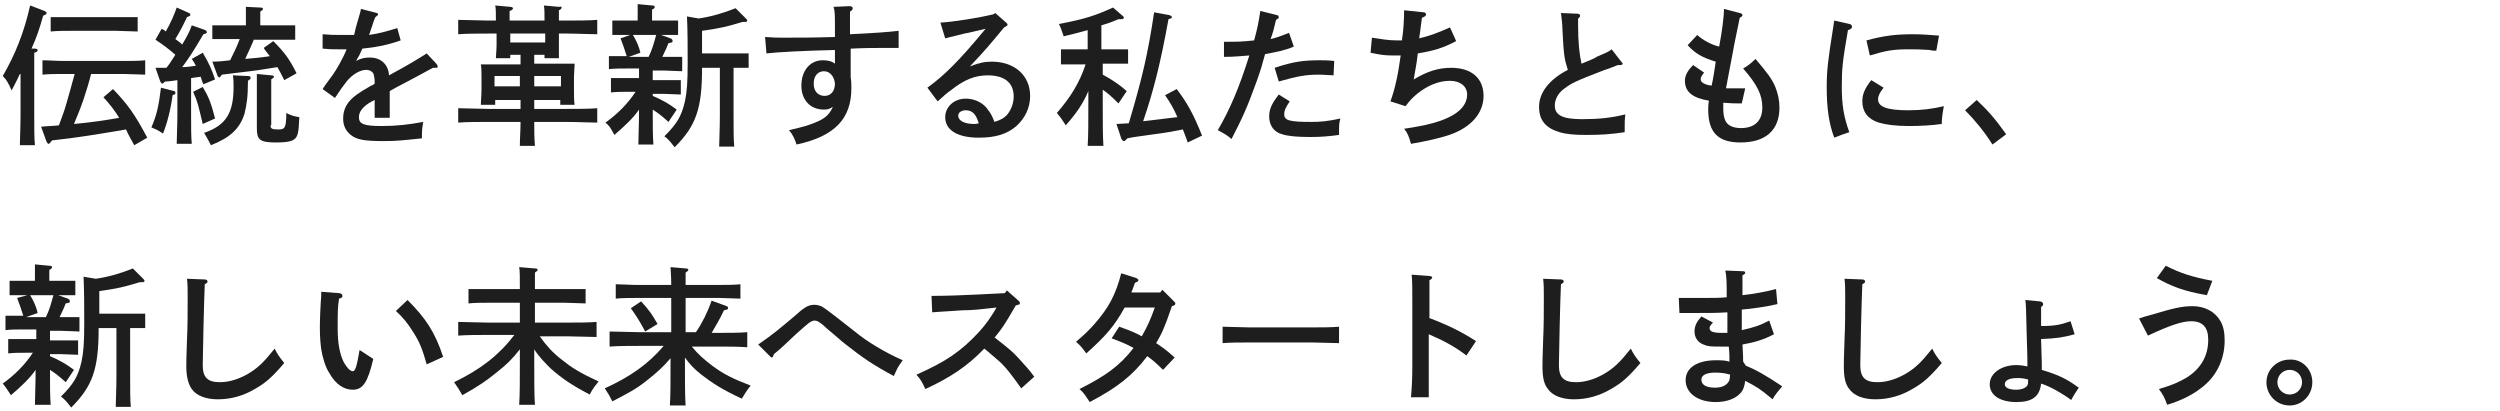 <?xml version="1.0" encoding="utf-8"?>
<!-- Generator: Adobe Illustrator 28.3.0, SVG Export Plug-In . SVG Version: 6.00 Build 0)  -->
<svg version="1.1" id="_x36_" xmlns="http://www.w3.org/2000/svg" xmlns:xlink="http://www.w3.org/1999/xlink" x="0px" y="0px"
	 width="365px" height="60px" viewBox="0 0 365 60" style="enable-background:new 0 0 365 60;" xml:space="preserve">
<style type="text/css">
	.st0{fill:#1E1E1E;}
</style>
<g>
	<path class="st0" d="M2.9,10.8c-0.4,0.9-0.7,1.4-1.2,2.4c-0.5-1.1-0.7-1.5-1.3-2.1C2.2,8,3.5,4.8,4.4,0.8l2.1,0.8
		c0.2,0.1,0.3,0.2,0.3,0.3c0,0.2-0.1,0.2-0.5,0.4c-0.6,2.1-0.9,3-1.7,4.8l0.5,0c0.2,0,0.4,0.1,0.4,0.2c0,0.2-0.1,0.3-0.5,0.4v9
		c0,2,0,3.5,0.1,4.5H2.9c0-1,0.1-2.5,0.1-4.5V10.8z M19.6,21.2c-0.5-0.9-0.9-1.6-1.2-2.3c-4.1,0.7-7.1,1.2-10.8,1.6
		C7.3,20.9,7.2,21,7.1,21c-0.1,0-0.2-0.1-0.3-0.3L6,18.5c0.9-0.1,1.8-0.1,2.6-0.2c0.4-1.1,0.8-2.1,1.1-3.2c0.4-1.4,0.8-2.8,1.2-4.3
		H9.3c-0.9,0-2.2,0-3.1,0.1V8.8c0.9,0,2.1,0.1,3.1,0.1h8.8c0.9,0,2.3,0,3.1-0.1v2.1c-0.8,0-2.2-0.1-3.1-0.1h-4.8
		c-0.3,1.2-0.7,2.5-1.1,3.7c-0.4,1.2-0.9,2.4-1.4,3.6c2.2-0.2,4.4-0.5,6.6-0.9c-0.7-1.1-1.2-1.8-2.3-3l1.4-1.2c2,2.1,3.1,3.5,5,7.1
		L19.6,21.2z M20.1,4.6c-0.8,0-2.2-0.1-3.1-0.1h-6.5c-0.9,0-2.2,0-3.1,0.1V2.5c0.9,0,2.1,0,3.1,0H17c0.9,0,2.3,0,3.1,0V4.6z"/>
	<path class="st0" d="M25.4,13.3c0.2,0,0.2,0.1,0.2,0.3c0,0.1,0,0.2-0.2,0.2l-0.2,0.1c-0.3,2.2-0.8,4.1-1.4,5.6
		c-0.9-0.6-1-0.6-1.7-0.9c0.8-1.8,1.1-3.3,1.4-5.8L25.4,13.3z M22.7,9.9c0.5,0,1.1,0,1.6,0c0.5-0.6,0.9-1.3,1.3-1.9
		c-0.9-0.8-1.7-1.4-2.9-2.2l0.9-1.6c0.2,0.1,0.4,0.2,0.6,0.4c0.7-1.2,1.3-2.6,1.6-3.5l1.8,0.8c0.1,0,0.2,0.2,0.2,0.3
		c0,0.1-0.2,0.2-0.5,0.3c-0.6,1.3-1.2,2.4-1.7,3.2c0.4,0.3,0.7,0.5,1,0.8c0.6-1,1.1-1.9,1.4-2.8L30,4.4c0.1,0.1,0.2,0.2,0.2,0.3
		c0,0.2-0.2,0.2-0.5,0.3c-1.6,2.7-2.2,3.6-3.1,4.8c0.7,0,1.3-0.1,2-0.2c-0.2-0.4-0.4-0.7-0.6-1l1.6-0.9c0.9,1.5,1.3,2.4,1.8,3.9
		l-1.7,0.7c-0.2-0.4-0.3-0.8-0.4-1.1l-1.4,0.2v5.1c0,2,0,3.5,0.1,4.5h-2.2c0-1,0.1-2.5,0.1-4.5v-4.8c-0.6,0.1-1.3,0.2-1.8,0.2
		c-0.2,0.2-0.3,0.3-0.4,0.3c-0.1,0-0.2-0.1-0.3-0.3L22.7,9.9z M29.6,12.7c0.9,1.5,1.2,2.3,1.8,4.6l-1.8,0.8
		c-0.7-2.9-0.7-3.1-1.4-4.7L29.6,12.7z M36.2,11.1c0.3,0,0.4,0.1,0.4,0.3c0,0.1-0.1,0.2-0.4,0.4c0,2.5-0.2,3.5-0.5,4.8
		c-0.7,2.2-2.1,3.5-4.9,4.6c-0.4-0.8-0.6-1.1-1-1.8c3.2-1.1,4.3-2.9,4.3-6.7c0-0.6,0-1.1-0.1-1.7L36.2,11.1z M37.1,5.7
		c-0.4,1-0.9,2-1.3,2.9c1.2-0.1,2.4-0.2,3.6-0.4c-0.3-0.4-0.6-0.7-0.9-1.2l1.4-1c1.7,1.7,2.4,2.7,3.4,4.7l-1.8,1
		c-0.4-0.8-0.7-1.4-1-1.9c-1.4,0.2-2.3,0.4-4,0.6c-1.8,0.2-3.2,0.4-4.1,0.5c-0.2,0.3-0.3,0.4-0.4,0.4c-0.1,0-0.2-0.1-0.3-0.4L31,9
		c0.9,0,1.8-0.1,2.6-0.2c0.5-1,1-2,1.4-3.1h-1.8c-0.6,0-1.6,0-2.2,0V3.7c0.6,0,1.5,0,2.2,0h2.7V2.4c0-0.6,0-1.1,0-1.4L38,1.1
		c0.3,0,0.4,0.1,0.4,0.2c0,0.1-0.1,0.2-0.4,0.4v2h2.9c0.6,0,1.6,0,2.2,0v2.1c-0.6,0-1.6,0-2.2,0H37.1z M39.5,18.3
		c0,0.5,0.2,0.6,1.2,0.6c0.9,0,1.1-0.3,1.1-2.4c0.6,0.3,1.1,0.5,1.9,0.6c-0.1,2.4-0.2,3-1,3.4c-0.5,0.2-1.1,0.3-2.4,0.3
		c-2.4,0-2.8-0.4-2.8-2.1v-6.5c0-0.6,0-1.1,0-1.4l2.1,0.2c0.3,0,0.4,0.1,0.4,0.2c0,0.1-0.1,0.2-0.4,0.4V18.3z"/>
	<path class="st0" d="M58.5,5.9c-2,0.7-3.6,1-5.6,1.2c-0.3,0.6-0.4,1-0.7,1.4c-0.1,0.2-0.1,0.2-0.2,0.4c0.7-0.4,1.3-0.5,2-0.5
		c1.6,0,2.7,1,2.8,2.6c3.3-1.8,3.9-2.2,5.5-3.2l1.4,1.5c0.1,0.1,0.2,0.3,0.2,0.4c0,0.2-0.1,0.2-0.3,0.2c-0.1,0-0.2,0-0.4,0
		c-1.3,0.7-1.8,1-3.9,2.1c-0.8,0.4-2.1,1.1-2.4,1.3v3.9h-2.2v-2.6c-0.1,0-0.1,0.1-0.4,0.2c-1.3,0.7-1.9,1.5-1.9,2.3
		c0,1,0.7,1.3,3.3,1.3c2.2,0,3.9-0.2,6.1-0.6c-0.2,1-0.2,1.3-0.2,2.4c-2.9,0.3-3.7,0.4-5.6,0.4c-2.8,0-3.9-0.2-4.8-0.9
		c-0.7-0.6-1.1-1.3-1.1-2.4c0-1.4,0.6-2.5,2-3.5c0.7-0.5,0.9-0.6,2.1-1.3c0.3-0.1,0.4-0.2,0.5-0.3v-0.2c0-0.6-0.1-1-0.2-1.3
		c-0.2-0.3-0.6-0.5-1-0.5c-0.9,0-2,0.6-2.9,1.7c-0.4,0.5-0.9,1.2-1.7,2.4l-1.8-1.3c0.2-0.3,0.3-0.5,1.5-2.1c0.5-0.7,1.5-2.4,2-3.7
		c-0.4,0-0.8,0-1.2,0c-0.9,0-1.3,0-2.3-0.1l0-2.1c1.1,0.1,1.7,0.1,2.4,0.1c0.3,0,1.5,0,2.2,0C52,3.6,52.6,2,52.7,1.3L55,1.9
		c0.1,0,0.2,0.1,0.2,0.2c0,0.1-0.1,0.2-0.4,0.4c-0.2,0.5-0.3,0.7-0.5,1.4c-0.1,0.3-0.2,0.5-0.3,0.9c-0.1,0.2-0.1,0.2-0.1,0.3
		c1.4-0.2,2.5-0.5,4.1-1L58.5,5.9z"/>
	<path class="st0" d="M74.5,8v0.5h-2.1c0-0.5,0.1-1.1,0.1-2V4.9h-1.2c-1.2,0-3.2,0-4.4,0.1V2.9C68,2.9,70,3,71.2,3h1.2V2.9
		c0-0.9,0-1.8-0.1-2.1l2.2,0.2c0.2,0,0.4,0.1,0.4,0.2c0,0.1-0.1,0.3-0.5,0.4V3h5.1V2.9c0-0.9,0-1.8-0.1-2.1l2.2,0.2
		C81.9,0.9,82,1,82,1.1c0,0.1-0.1,0.3-0.4,0.4V3h1.2c1.4,0,3.3,0,4.4-0.1V5c-1.2,0-3-0.1-4.4-0.1h-1.2v1.6c0,0.9,0,1.6,0,2h-2.1V8
		H78v1.3h3.5c1,0,1.7,0,2.4,0c0,0.4-0.1,1.3-0.1,1.9v1.8c0,1,0,1.8,0.1,2.3h-2.1v-0.7H78v1.3h4.8c1.4,0,3.3,0,4.4-0.1v2.1
		c-1.2,0-3-0.1-4.4-0.1H78c0,1.1,0,2.3,0.1,3.5h-2.2c0-1.1,0.1-2.3,0.1-3.5h-4.7c-1.2,0-3.2,0-4.4,0.1v-2.1c1.1,0,3.1,0.1,4.4,0.1
		h4.7v-1.3h-3.7v0.7h-2.1c0-0.5,0.1-1.3,0.1-2.3v-1.7c0-0.7,0-1.5-0.1-1.9c0.8,0,1.5,0,2.4,0h3.4V8H74.5z M72.2,11.1v1.5h3.7v-1.5
		H72.2z M79.6,6.2V4.9h-5.1v1.3H79.6z M78,12.6h3.9v-1.5H78V12.6z"/>
	<path class="st0" d="M97.9,5.6c0.2,0.1,0.3,0.2,0.3,0.4c0,0.2-0.1,0.2-0.6,0.3c-0.2,0.5-0.5,1.2-0.9,2H97c0.9,0,2,0,2.6,0v2.1
		c-0.7,0-1.9-0.1-2.6-0.1h-1.7v1.4h1.5c0.8,0,2,0,2.6,0v2.1c-0.7,0-1.9-0.1-2.6-0.1h-1.5V14c1.4,0.6,2.3,1.1,3.5,2l-1.2,1.8
		c-0.9-0.8-1.5-1.3-2.3-1.8v0c0,2.2,0,4,0.1,5.1h-2.2c0-1.2,0.1-2.9,0.1-5.1c-0.9,1.3-2.1,2.4-3.6,3.7c-0.6-1.1-0.7-1.3-1.3-1.8
		c1.8-1.3,3.2-2.7,4.4-4.5h-1c-0.7,0-2,0-2.6,0.1v-2.1c0.7,0,1.8,0,2.6,0h1.5v-1.4h-1.8c-0.7,0-2,0-2.6,0.1V8.2c0.7,0,1.8,0,2.6,0h0
		c-0.3-1-0.6-1.8-0.9-2.6L92,5.1c-0.7,0-1.9,0-2.6,0V3c0.7,0,1.8,0,2.6,0h1.1v-1c0-0.6,0-1.1,0-1.4l2.1,0.2c0.3,0,0.4,0.1,0.4,0.2
		s-0.1,0.3-0.4,0.4v1.6h1.2c0.8,0,2,0,2.6,0v2.1c-0.6,0-1.8,0-2.5,0L97.9,5.6z M92.4,5.1c0.5,0.8,0.9,1.7,1.1,2.6l-1.7,0.6h2.9
		c0.5-1,0.8-2.1,1.1-3.2H92.4z M102,2.7c2-0.3,3.6-0.8,5.4-1.5l1.5,1.5c0.1,0.1,0.2,0.2,0.2,0.3c0,0.1-0.1,0.2-0.3,0.2
		c-0.1,0-0.2,0-0.4,0c-2.3,0.7-3.1,0.9-5.9,1.3v3.3h4.6c0.6,0,1.6,0,2.2,0v2.1c-0.6,0-1.5,0-2.2,0v7c0,2,0,3.5,0.1,4.5h-2.2
		c0-1,0.1-2.5,0.1-4.5v-7h-2.6v0.1c0,5.9-0.9,8.4-4,11.5c-0.4-0.5-0.8-1.1-1.5-1.6c1.8-1.8,2.5-2.9,3-5.1c0.3-1.4,0.4-2.8,0.4-5.6
		c0-2.3,0-4.7-0.1-6.8L102,2.7z"/>
	<path class="st0" d="M124,0.9c0.3,0,0.5,0.1,0.5,0.3c0,0.2-0.1,0.3-0.4,0.5c0,0.8,0,1.4,0,1.8v1.5c4-0.2,5.3-0.3,7.1-0.5V7h-2.7
		c-0.9,0-2.2,0-4.3,0.1v4.2c0.1,0.5,0.1,1.1,0.1,1.6c0,4.4-2.4,7-8,8.2c-0.3-0.9-0.6-1.5-1.1-2.1c2.2-0.5,2.8-0.7,3.8-1.1
		c1.5-0.6,2.1-1.2,2.6-2.3c-0.5,0.3-0.7,0.4-1.3,0.4c-2,0-3.3-1.4-3.3-3.5c0-2.2,1.3-3.7,3.1-3.7c0.7,0,1.3,0.1,1.8,0.5
		c0-0.4,0-0.6,0-0.8c0-0.1,0-0.9,0-1.2c-4.2,0.1-8.4,0.3-10,0.5l-0.2-2.4c1.3,0.1,1.8,0.1,2.7,0.1c2.2,0,4.4,0,7.5-0.1l0-1.5
		c0-1.6,0-2.3-0.2-2.9L124,0.9z M120.3,10.4c-0.9,0-1.5,0.7-1.5,1.8s0.6,1.8,1.6,1.8c0.9,0,1.5-0.7,1.5-1.8
		C121.8,11.2,121.2,10.4,120.3,10.4z"/>
	<path class="st0" d="M137.3,3.3c1.9-0.1,5.6-0.7,7.7-1.2l0.3-0.2l1.6,1.4c0.2,0.2,0.2,0.2,0.2,0.3c0,0.1-0.1,0.2-0.3,0.3L146.6,4
		c-1.9,2.3-2.8,3.4-5,5.7c1.3-0.5,2.1-0.7,3.2-0.7c3.3,0,5.6,2,5.6,5c0,1.7-0.7,3.2-2,4.4c-1.4,1.2-3.1,1.7-5.5,1.7
		c-3.1,0-4.9-1.1-4.9-3c0-1.5,1.3-2.7,3-2.7c1.3,0,2.6,0.6,3.3,1.7c0.3,0.4,0.5,0.7,0.9,1.7c0.9-0.3,1.3-0.5,1.8-1
		c0.6-0.7,1-1.7,1-2.7c0-2-1.3-3.1-3.8-3.1c-1.8,0-3.4,0.6-5.4,2.2c-0.6,0.4-1,0.8-1.9,1.6l-1.5-2c2.5-1.8,4.7-4,8.5-8.6
		c-1.8,0.4-2,0.5-3.1,0.7l-1.2,0.3c-0.4,0.1-1.3,0.3-1.6,0.4L137.3,3.3z M141,16.1c-0.6,0-1.1,0.3-1.1,0.8c0,0.7,0.9,1.2,2.3,1.2
		c0.3,0,0.3,0,0.7-0.1C142.5,16.7,142,16.1,141,16.1z"/>
	<path class="st0" d="M161,10.9c1.5,0.8,2.6,1.6,3.5,2.4l-1.2,1.8c-1.1-1.1-1.7-1.6-2.3-2v1.8c0,2.8,0,5,0.1,6.4h-2.3
		c0.1-1.4,0.1-3.6,0.1-6.4v-1.6c-0.8,1.9-1.8,3.3-3.3,5c-0.6-0.9-0.6-1-1.3-1.8c2-2.3,3.3-4.4,4.2-7.1h-1.8c-0.6,0-1.3,0-1.8,0V7.2
		c0.5,0,1.3,0,1.8,0h2.1V4.4c-1.1,0.3-2.2,0.6-3.5,0.9c-0.4-1.1-0.4-1.2-0.7-1.8c3.8-0.7,5.5-1.3,7.9-2.4l1.5,1.3
		c0.1,0.1,0.1,0.2,0.1,0.2c0,0.1-0.2,0.2-0.4,0.2h-0.4c-0.9,0.4-1.8,0.7-2.5,0.9v3.5h2.1c0.5,0,1.3,0,1.8,0v2.1c-0.5,0-1.2,0-1.8,0
		H161V10.9z M170.7,2.2c0.3,0.1,0.4,0.2,0.4,0.3c0,0.1-0.1,0.2-0.5,0.3c-1.2,6.6-2.2,10.5-3.7,14.9c1.7-0.2,3.3-0.4,5-0.6
		c-0.5-1.2-1.1-2.2-1.8-3.2l1.7-0.9c1.6,2.1,2.5,3.8,3.7,6.8l-2.1,1c-0.2-0.7-0.5-1.3-0.7-1.9c-1.5,0.3-2.6,0.5-4.2,0.7
		c-2.8,0.4-3,0.4-3.9,0.6l-0.2,0.2c-0.1,0.1-0.2,0.2-0.3,0.2c-0.2,0-0.3-0.2-0.4-0.4l-0.7-2.1l1.8-0.1c2-6.7,2.8-10.2,3.7-16.2
		L170.7,2.2z"/>
	<path class="st0" d="M188.2,4.8l0.7,2c-1.4,0.6-2.6,0.8-4.2,1.1c-0.4,1.5-0.6,2.2-1.2,3.9c-1.4,3.9-2.2,5.6-3.7,8.5
		c-0.7-0.6-0.9-0.7-2-1.3c1.7-2.9,3.1-6.1,4.6-10.9c-1.5,0.1-2.1,0.2-3.7,0.2l0-2.2c2,0,2.5,0,4.4-0.2c0.4-1.4,0.7-2.8,0.9-4.3
		l2.4,0.6c0.2,0,0.3,0.2,0.3,0.3c0,0.2-0.1,0.2-0.4,0.4c-0.2,0.9-0.5,2.1-0.8,2.8C186.4,5.5,186.9,5.3,188.2,4.8z M188.3,14.8
		c-0.6,0.9-0.8,1.3-0.8,1.9c0,0.9,0.8,1.1,4,1.1c1.3,0,2.4-0.1,4.2-0.5c-0.2,0.7-0.2,0.9-0.2,2.4c-1.5,0.2-2.6,0.3-4.1,0.3
		c-1.9,0-3.3-0.1-4.2-0.4c-1.2-0.3-1.9-1.3-1.9-2.6c0-1.1,0.4-1.9,1.4-3.2L188.3,14.8z M186.1,9.9c2.7-0.9,4.2-1.1,6.6-1.1
		c0.5,0,1.2,0,2.1,0.1l-0.1,2.1c-1.7-0.1-1.9-0.1-2.2-0.1c-1.8,0-3,0.2-5.8,1L186.1,9.9z"/>
	<path class="st0" d="M207.9,1.8c0.2,0,0.3,0.2,0.3,0.3c0,0.2-0.1,0.3-0.6,0.5c-0.3,2.3-0.3,2.4-0.4,3c1.3-0.3,2.5-0.7,4.5-1.6
		l0.9,2c-1.9,1-3.2,1.4-5.6,1.8c-0.2,1.8-0.4,2.5-0.6,3.8c2-1.2,3.6-1.7,5.5-1.7c2.9,0,4.7,1.5,4.7,4.1c0,2.5-1.8,4.6-5,5.7
		c-1.5,0.5-3.3,0.9-5.6,1.3c-0.3-1.1-0.5-1.6-1-2.2c2.6-0.4,4-0.7,5.4-1.2c2.5-0.9,3.8-2.2,3.8-3.8c0-1.2-1-2-2.5-2
		c-1.7,0-3.3,0.7-4.8,1.9c-0.6,0.5-1,0.9-1.7,1.8l-2.2-0.7c0.6-1.6,1.1-3.7,1.5-6.7c-0.6,0-0.8,0-1.1,0c-1.2,0-1.9-0.1-3.3-0.4
		l0.2-2.2c1.3,0.2,2.4,0.4,3.7,0.4c0.3,0,0.4,0,0.7,0c0-0.1,0-0.2,0-0.2c0.2-1.1,0.3-2.9,0.3-4.2L207.9,1.8z"/>
	<path class="st0" d="M230.4,3.6c0,2.6,0.2,4.4,0.5,5.7c1.2-0.5,2-0.8,2.2-1c1.4-0.6,1.7-0.7,2.2-1.1l1.4,1.8
		c0.1,0.1,0.2,0.2,0.2,0.3c0,0.2-0.2,0.2-0.7,0.2c-0.8,0.3-1.5,0.6-1.9,0.7c-4.4,1.7-4.8,1.9-6,2.8c-0.8,0.6-1.3,1.5-1.3,2.4
		c0,1.4,1.1,2,4,2c2.4,0,4.3-0.2,6.3-0.7c-0.1,0.9-0.1,1-0.1,2.6c-2,0.3-3.4,0.4-5.6,0.4c-1.7,0-2.9-0.1-3.9-0.4c-2-0.6-3-1.7-3-3.7
		c0-2.1,1.5-4,4.2-5.4c-0.5-1.6-0.6-2-0.8-6.2c0-0.6-0.1-1.1-0.2-2.1l2.4,0.1c0.2,0,0.4,0.1,0.4,0.3c0,0.1-0.1,0.3-0.3,0.4V3.6z"/>
	<path class="st0" d="M254,1.9c0.2,0,0.4,0.2,0.4,0.3c0,0.2-0.1,0.2-0.4,0.4c-0.5,2.5-0.8,3.8-1,5c-0.6,3.2-0.7,3.6-0.8,4.2
		c-0.1,0.7-0.2,0.9-0.2,1.1h0.4c0.6,0,1.1,0,1.1,0c0.3,0,0.9,0,1.3,0l-0.5,2.2c-1.1,0-1.4,0-2.7-0.1c0,0.4,0,0.6,0,0.9
		c0,0.7,0.1,1.3,0.3,1.7c0.3,0.7,1.1,1.1,2.3,1.1c2,0,3.1-1.1,3.1-3c0-1.8-0.7-3.3-2.8-5.7c0.7-0.4,1.2-0.8,1.8-1.4
		c1.7,2,2.4,2.9,2.9,4.1c0.4,1,0.6,2,0.6,3c0,3.3-2,5.1-5.7,5.1c-3.3,0-4.7-1.5-4.7-4.8c0-0.3,0-0.7,0.1-1.3
		c-2.4-0.4-3.5-1.3-3.5-2.9c0-0.7,0.3-1.4,1.2-2.3l1.6,1.1c-0.4,0.5-0.5,0.7-0.5,1c0,0.4,0.6,0.8,1.6,0.9c0.2-0.8,0.5-2.8,0.6-3.5
		c-2-0.6-3-1.2-4.1-2.4l1.4-1.5c0.7,0.7,2.2,1.5,3.2,1.7c0.4-2.1,0.7-4.3,0.7-5.5L254,1.9z"/>
	<path class="st0" d="M270,3.5c0.2,0,0.4,0.2,0.4,0.4c0,0.2-0.2,0.4-0.6,0.5c-0.8,4.6-0.9,5.7-0.9,8.3s0.3,4.4,1.1,6.6
		c-0.9,0.3-1.5,0.5-2.2,0.8c-0.8-2.1-1.1-4.4-1.1-7.4c0-2.4,0.2-4,0.9-8.4c0.1-0.5,0.1-0.8,0.2-1.3L270,3.5z M275,12.8
		c-0.6,0.8-0.8,1.2-0.8,1.7c0,1.1,1.3,1.6,4.4,1.6c2,0,3.5-0.2,5.2-0.6c-0.2,1.1-0.3,1.8-0.3,2.6c-1.4,0.2-3.1,0.3-4.8,0.3
		c-1.9,0-3.4-0.2-4.4-0.5c-1.6-0.5-2.4-1.6-2.4-3.1c0-1,0.3-1.8,1.3-3.1L275,12.8z M272.5,5.9c2.6-0.7,4.3-0.9,6.8-0.9
		c1.4,0,2.4,0.1,3.8,0.2l-0.4,2.2c-0.4,0-0.7,0-0.9-0.1c-1.4-0.1-2-0.1-3.2-0.1c-2.2,0-3.3,0.2-5.6,0.9L272.5,5.9z"/>
	<path class="st0" d="M288.6,14.6c1.8,1.7,2.8,2.9,4.3,5l-2,1.5c-1.2-1.9-2.6-3.6-4-5L288.6,14.6z"/>
	<path class="st0" d="M9.9,43.6c0.2,0.1,0.3,0.2,0.3,0.4c0,0.2-0.1,0.2-0.6,0.3c-0.2,0.5-0.5,1.2-0.9,2H9c0.9,0,2,0,2.6,0v2.1
		c-0.7,0-1.9-0.1-2.6-0.1H7.3v1.4h1.5c0.8,0,2,0,2.6,0v2.1c-0.7,0-1.9-0.1-2.6-0.1H7.3V52c1.4,0.6,2.3,1.1,3.5,2l-1.2,1.8
		c-0.9-0.8-1.5-1.3-2.3-1.8v0c0,2.2,0,4,0.1,5.1H5.1c0-1.2,0.1-2.9,0.1-5.1c-0.9,1.3-2.1,2.4-3.6,3.7C1,56.8,0.9,56.6,0.4,56
		c1.8-1.3,3.2-2.7,4.4-4.5h-1c-0.7,0-2,0-2.6,0.1v-2.1c0.7,0,1.8,0,2.6,0h1.5v-1.4H3.4c-0.7,0-2,0-2.6,0.1v-2.1c0.7,0,1.8,0,2.6,0h0
		c-0.3-1-0.6-1.8-0.9-2.6L4,43.1c-0.7,0-1.9,0-2.6,0V41c0.7,0,1.8,0,2.6,0h1.1v-1c0-0.6,0-1.1,0-1.4l2.1,0.2c0.3,0,0.4,0.1,0.4,0.2
		s-0.1,0.3-0.4,0.4v1.6h1.2c0.8,0,2,0,2.6,0v2.1c-0.6,0-1.8,0-2.5,0L9.9,43.6z M4.4,43.1c0.5,0.8,0.9,1.7,1.1,2.6l-1.7,0.6h2.9
		c0.5-1,0.8-2.1,1.1-3.2H4.4z M14,40.7c2-0.3,3.6-0.8,5.4-1.5l1.5,1.5c0.1,0.1,0.2,0.2,0.2,0.3c0,0.1-0.1,0.2-0.3,0.2
		c-0.1,0-0.2,0-0.4,0c-2.3,0.7-3.1,0.9-5.9,1.3v3.3H19c0.6,0,1.6,0,2.2,0v2.1c-0.6,0-1.5,0-2.2,0v7c0,2,0,3.5,0.1,4.5h-2.2
		c0-1,0.1-2.5,0.1-4.5v-7h-2.6v0.1c0,5.9-0.9,8.4-4,11.5c-0.4-0.5-0.8-1.1-1.5-1.6c1.8-1.8,2.5-2.9,3-5.1c0.3-1.4,0.4-2.8,0.4-5.6
		c0-2.3,0-4.7-0.1-6.8L14,40.7z"/>
	<path class="st0" d="M29.9,40.8c0.2,0,0.4,0.1,0.4,0.3c0,0.2-0.1,0.2-0.4,0.4c-0.1,1.8-0.3,10.6-0.3,11.8c0,1.8,0.7,2.5,2.5,2.5
		c1.3,0,2.6-0.4,3.9-1.1c1.6-0.9,2.5-1.8,4.1-3.8c0.4,0.8,0.6,1.1,1.4,2.1c-1.7,2-2.7,2.9-4.3,3.8c-1.7,1-3.5,1.5-5.4,1.5
		c-1.7,0-3.1-0.5-3.8-1.5c-0.5-0.7-0.8-1.8-0.8-3.3c0-0.6,0-1.1,0.1-3.9c0.1-1.9,0.1-4.1,0.1-6.3c0-1,0-1.8-0.1-2.6L29.9,40.8z"/>
	<path class="st0" d="M49.5,42.8c0.3,0,0.5,0.2,0.5,0.4c0,0.2-0.1,0.3-0.5,0.4c-0.2,1.3-0.2,2-0.2,4.4c0,2.1,0.3,3.7,0.9,4.9
		c0.4,0.7,0.9,1.3,1.3,1.3c0.4,0,0.6-0.8,1-3.1c1.2,0.8,1.4,0.9,2,1.3c-0.8,3.4-1.5,4.5-3,4.5c-1.3,0-2.5-0.8-3.4-2.4
		c-0.6-0.9-1-2.3-1.2-3.5c-0.1-0.8-0.2-1.7-0.2-3.2c0-1.1,0.1-3.6,0.2-4.6c0-0.4,0-0.5,0-0.6L49.5,42.8z M59.5,43.8
		c2.7,2.7,4,4.7,5.2,8.3l-2.4,1.1c-0.6-2.1-1-3.2-1.9-4.6c-0.8-1.3-1.5-2.2-2.6-3.2L59.5,43.8z"/>
	<path class="st0" d="M78.8,49.1c1,1.4,1.9,2.4,3.2,3.4c1.5,1.2,2.6,1.9,5.4,3.2c-0.5,0.6-0.9,1.1-1.3,1.9c-2.7-1.4-4.1-2.4-5.7-3.8
		c-0.9-0.9-1.7-1.7-2.4-2.8v1.7c0,2.9,0,5,0.1,6.4h-2.3c0.1-1.4,0.1-3.6,0.1-6.4v-1.7c-1,1.3-1.9,2.2-3.3,3.3
		c-1.6,1.3-2.6,2-5.1,3.4c-0.4-0.7-0.7-1.2-1.2-1.9c3.9-1.9,6.5-3.9,8.8-6.9h-3.8c-1.2,0-3.2,0-4.4,0.1V47c1.1,0,3.1,0.1,4.4,0.1
		h4.6v-2.9h-4.4c-0.9,0-2.2,0-3.1,0.1v-2.1c0.9,0,2.1,0,3.1,0h4.4c0-1.7,0-2.8-0.1-3.2l2.4,0.2c0.2,0,0.3,0.1,0.3,0.2
		c0,0.1-0.1,0.2-0.4,0.4c0,0.6,0,0.7,0,2.4h4.3c0.9,0,2.3,0,3.1,0v2.1c-0.8,0-2.2-0.1-3.1-0.1h-4.3v2.9h4.6c1.4,0,3.3,0,4.4-0.1v2.2
		c-1.2,0-3.1-0.1-4.4-0.1H78.8z"/>
	<path class="st0" d="M101,50.6c0.9,1.1,1.8,1.9,3,2.8c1.6,1.2,3,1.9,5.6,2.9c-0.5,0.6-0.8,1.1-1.3,1.9c-2.8-1.3-4.2-2.2-5.9-3.5
		c-1-0.8-1.7-1.5-2.4-2.5v0.6c0,2.9,0,5,0.1,6.4h-2.3c0.1-1.4,0.1-3.6,0.1-6.4v-0.5c-1,1.2-2,2.1-3.4,3.2c-1.6,1.3-2.8,1.9-5.1,3.1
		c-0.4-0.8-0.5-1-1.1-1.9c3.7-1.7,6.3-3.5,8.6-6.2h-3.5c-1.2,0-3.2,0-4.4,0.1v-2.2c1.1,0,3.1,0.1,4.4,0.1H98v-5h-5
		c-0.9,0-2.2,0-3.1,0.1v-2.1c0.8,0,2.1,0.1,3.1,0.1h5c0-1.4-0.1-2.2-0.1-2.6l2.3,0.2c0.2,0,0.3,0.1,0.3,0.2c0,0.1-0.1,0.2-0.4,0.4
		c0,0.5,0,0.7,0,1.8h4.9c0.9,0,2.3,0,3.1-0.1v2.1c-0.8,0-2.2-0.1-3.1-0.1h-4.9v5h1.5c0.9-1.3,1.7-2.9,2.3-4.6l2.2,0.8
		c0.1,0,0.2,0.2,0.2,0.3c0,0.2-0.2,0.2-0.6,0.3c-0.7,1.5-1.3,2.4-1.8,3.3h0.8c1.4,0,3.3,0,4.4-0.1v2.2c-1.2-0.1-3-0.1-4.4-0.1H101z
		 M93.6,44c1.2,1.3,1.6,1.9,2.4,3.3l-1.8,1.1c-0.9-1.7-1.4-2.4-2.1-3.4L93.6,44z"/>
	<path class="st0" d="M110.7,50.3c2.3-1.6,3-2.2,5.6-4.4c1.2-1.1,1.8-1.4,2.6-1.4c0.4,0,0.7,0.1,1,0.2c0.5,0.3,0.7,0.4,4.9,3.7
		c1.8,1.5,4.5,3.1,7,4.2c-0.8,1.1-0.8,1.2-1.3,2.3c-3-1.6-4.6-2.7-7-4.6c-0.8-0.6-0.8-0.7-2.5-2.1c-0.2-0.2-0.5-0.4-0.9-0.8
		c-0.5-0.4-0.8-0.6-1.2-0.6c-0.2,0-0.7,0.2-1.1,0.6c-0.4,0.3-1,0.9-1.5,1.3c-1.9,1.8-2.1,2-3.3,3c-0.1,0.3-0.2,0.5-0.3,0.5
		c-0.1,0-0.2-0.1-0.3-0.2L110.7,50.3z"/>
	<path class="st0" d="M136,43.2c1.9,0,5-0.1,6.7-0.2l4-0.2l0.3-0.4l1.7,1.5c0.2,0.2,0.2,0.2,0.2,0.4c0,0.1-0.1,0.2-0.3,0.2l-0.3,0.1
		c-1.8,3.1-1.9,3.2-3.1,4.7c0.1,0,0.2,0.1,0.3,0.2c1.9,1.5,2.2,1.7,3.3,2.9c0.9,1,1.4,1.5,2.2,2.6l-1.9,1.7
		c-1.5-2.1-2.4-3.3-3.5-4.2c-1.4-1.2-1.6-1.4-1.9-1.6c-2.4,2.5-4.9,4.2-8.6,5.9c-0.5-1.1-0.7-1.4-1.3-2.1c4.3-1.9,6.5-3.4,9.1-6.2
		c1-1.1,1.7-2.1,2.3-3.1c0.2-0.3,0.2-0.4,0.3-0.5l-2.8,0.3c-0.2,0-1,0.1-2.1,0.1c-1.1,0.1-3.5,0.2-4.5,0.3L136,43.2z"/>
	<path class="st0" d="M171.3,43.9c0.3,0.3,0.3,0.3,0.3,0.4c0,0.2-0.1,0.3-0.5,0.4c-1.2,3.5-1.5,4-2.3,5.4c0.9,0.6,1.5,1,2.7,2.1
		l-1.7,1.8c-1.1-1.1-1.6-1.5-2.3-2c-2.1,2.8-4.4,4.6-8.4,6.7c-0.6-0.9-0.9-1.4-1.5-1.9c3.8-1.9,5.9-3.4,7.9-6
		c-0.9-0.5-1.6-0.8-3.2-1.4l1.1-1.7c1.7,0.6,2.4,0.9,3.3,1.4c0.8-1.4,1.3-2.5,1.9-4.2h-4.4c-1.5,2.7-2.7,4.1-5.6,6.7
		c-0.6-0.8-0.7-1-1.5-1.7c1.3-1.1,1.9-1.7,2.7-2.6c2.1-2.4,3.1-4.3,3.9-7.4l2.2,0.7c0.2,0.1,0.3,0.2,0.3,0.3c0,0.2-0.1,0.2-0.5,0.4
		c-0.2,0.5-0.3,0.9-0.4,1.1c-0.1,0.2-0.1,0.2-0.1,0.3h4.2l0.3-0.4L171.3,43.9z"/>
	<path class="st0" d="M195.5,50.1c-1,0-2.8-0.1-3.9-0.1h-9.2c-1.1,0-3,0-3.9,0.1v-2.4c0.9,0,2.8,0.1,3.9,0.1h9.2
		c1.2,0,2.9,0,3.9-0.1V50.1z"/>
	<path class="st0" d="M208.6,46.4c2.9,1.1,4.7,2,6.9,3.4l-1.4,2.1c-1.7-1.3-3.4-2.2-5.5-3.1v4.7c0,2.1,0,3.4,0,4.5H206
		c0.1-1.1,0.2-2.5,0.2-4.5v-8.8c0-2.5,0-3.9-0.1-4.6l2.6,0.2c0.2,0,0.4,0.1,0.4,0.2s-0.1,0.3-0.4,0.4c0,1.5,0,1.7,0,3.8V46.4z"/>
	<path class="st0" d="M227.9,40.8c0.2,0,0.4,0.1,0.4,0.3c0,0.2-0.1,0.2-0.4,0.4c-0.1,1.8-0.3,10.6-0.3,11.8c0,1.8,0.7,2.5,2.5,2.5
		c1.3,0,2.6-0.4,3.9-1.1c1.6-0.9,2.5-1.8,4.1-3.8c0.4,0.8,0.6,1.1,1.4,2.1c-1.7,2-2.7,2.9-4.3,3.8c-1.7,1-3.5,1.5-5.4,1.5
		c-1.7,0-3.1-0.5-3.8-1.5c-0.6-0.7-0.8-1.8-0.8-3.3c0-0.6,0-1.1,0.1-3.9c0.1-1.9,0.1-4.1,0.1-6.3c0-1,0-1.8-0.1-2.6L227.9,40.8z"/>
	<path class="st0" d="M254.9,53.4c1.5,0.6,2.9,1.4,5.3,3c-0.5,0.6-1.1,1.3-1.4,1.9c-1.9-1.6-2.3-1.8-4-2.7c-0.1,0.8-0.3,1.4-0.7,1.8
		c-0.7,0.8-2,1.3-3.6,1.3c-2.6,0-4.4-1.3-4.4-3.2c0-1.8,1.7-2.9,4.4-2.9c0.7,0,1.4,0,2,0.2c0-0.8,0-1.3-0.1-2.2c-0.3,0-0.5,0-1.1,0
		c-1.5,0-1.9,0-2.6-0.3c-0.8-0.3-1.3-1-1.3-1.9c0-0.8,0.3-1.4,1-2.2l1.7,0.9c-0.4,0.4-0.5,0.6-0.5,0.8c0,0.5,0.5,0.7,1.8,0.7
		c0.3,0,0.5,0,0.8,0c0-1.5,0-1.7,0-3c-1.6,0.1-2.3,0.1-5.7,0.1h-0.6c0,0-0.4,0-0.7,0l-0.1-2.2c1.3,0,1.9,0,3.7,0c1,0,2.6,0,3.3-0.1
		c0-2,0-2.9-0.2-3.9l2.6,0.1c0.2,0,0.3,0.1,0.3,0.2c0,0.2-0.1,0.2-0.4,0.4c0,0.8,0,1.5,0,2.9c1.7-0.2,3.4-0.5,4.9-0.9l0.2,2.2
		c-1.7,0.4-3.9,0.7-5.2,0.8v0.1c0,0.4,0,0.8,0,1.5c0,0.6,0,0.8,0,1.4c1.8-0.4,2.7-0.7,4-1.4l0.7,2c-1.5,0.8-2.9,1.2-4.6,1.5
		c0,0.3,0.1,1.3,0.1,2.5L254.9,53.4z M252.6,54.7c-0.6-0.2-1.4-0.3-2.2-0.3c-1.3,0-2,0.4-2,1c0,0.8,0.7,1.2,2,1.2
		c1.1,0,1.8-0.4,2.1-1.1C252.5,55.4,252.6,54.9,252.6,54.7L252.6,54.7z"/>
	<path class="st0" d="M271.9,40.8c0.2,0,0.4,0.1,0.4,0.3c0,0.2-0.1,0.2-0.4,0.4c-0.1,1.8-0.3,10.6-0.3,11.8c0,1.8,0.7,2.5,2.5,2.5
		c1.3,0,2.6-0.4,3.9-1.1c1.6-0.9,2.5-1.8,4.1-3.8c0.4,0.8,0.6,1.1,1.4,2.1c-1.7,2-2.7,2.9-4.3,3.8c-1.7,1-3.5,1.5-5.4,1.5
		c-1.7,0-3.1-0.5-3.8-1.5c-0.6-0.7-0.8-1.8-0.8-3.3c0-0.6,0-1.1,0.1-3.9c0.1-1.9,0.1-4.1,0.1-6.3c0-1,0-1.8-0.1-2.6L271.9,40.8z"/>
	<path class="st0" d="M297.8,44c0.3,0,0.5,0.2,0.5,0.4c0,0.2-0.1,0.3-0.3,0.4c0,0.7,0,1.1,0,1.4c0,0.4,0,0.5,0,1.4
		c2,0,2.9-0.2,4.3-0.7l0.6,1.9c-1.8,0.5-2.7,0.6-4.9,0.7c0,0.9,0.1,2.6,0.1,3.4l0,1.1c2.6,0.8,3.6,1.3,5.4,2.6
		c-0.4,0.6-0.8,1.2-1.1,1.8c-1.2-0.9-3.1-2-4.4-2.4c-0.2,1.9-1.3,2.7-3.6,2.7c-2.4,0-3.9-1-3.9-2.6c0-1.6,1.7-2.8,3.9-2.8
		c0.5,0,1.2,0.1,1.6,0.2v-0.4c0-0.2,0-1.6-0.1-4.2c-0.1-4-0.1-4.4-0.2-5.1L297.8,44z M294.5,55.2c-1.1,0-1.8,0.3-1.8,0.9
		c0,0.5,0.6,0.8,1.7,0.8c0.7,0,1.2-0.2,1.5-0.5c0.1-0.1,0.2-0.3,0.2-0.6c0-0.2,0-0.2,0-0.4C295.3,55.2,295,55.2,294.5,55.2z"/>
	<path class="st0" d="M312.3,46.5c0.9-0.3,1.2-0.4,2-0.6c3-0.9,4.3-1.2,5.8-1.2c1.8,0,3.3,0.8,4.1,2.2c0.4,0.7,0.6,1.6,0.6,2.8
		c0,2.9-1.3,5.4-3.5,7c-1.3,1-2.9,1.8-4.9,2.4c-0.3-0.9-0.6-1.5-1.2-2.3c2-0.6,2.9-1,4.1-1.7c2-1.3,3.1-3.1,3.1-5.5
		c0-1.8-0.8-2.7-2.5-2.7c-1.3,0-3.1,0.6-6.3,2.1L312.3,46.5z M322.2,43.1c-3.4-0.6-5.2-1.3-7.3-2.5l1.3-1.8c2.2,1.1,3.7,1.6,6.8,2.2
		L322.2,43.1z"/>
	<path class="st0" d="M337.6,55.8c0,1.9-1.5,3.4-3.3,3.4c-1.9,0-3.4-1.5-3.4-3.4c0-1.8,1.5-3.3,3.4-3.3
		C336.1,52.4,337.6,53.9,337.6,55.8z M332.5,55.8c0,1,0.8,1.8,1.8,1.8c1,0,1.8-0.8,1.8-1.8c0-1-0.8-1.8-1.8-1.8
		C333.3,54,332.5,54.8,332.5,55.8z"/>
</g>
<g>
</g>
<g>
</g>
<g>
</g>
<g>
</g>
<g>
</g>
<g>
</g>
<g>
</g>
<g>
</g>
<g>
</g>
<g>
</g>
<g>
</g>
<g>
</g>
<g>
</g>
<g>
</g>
<g>
</g>
</svg>
